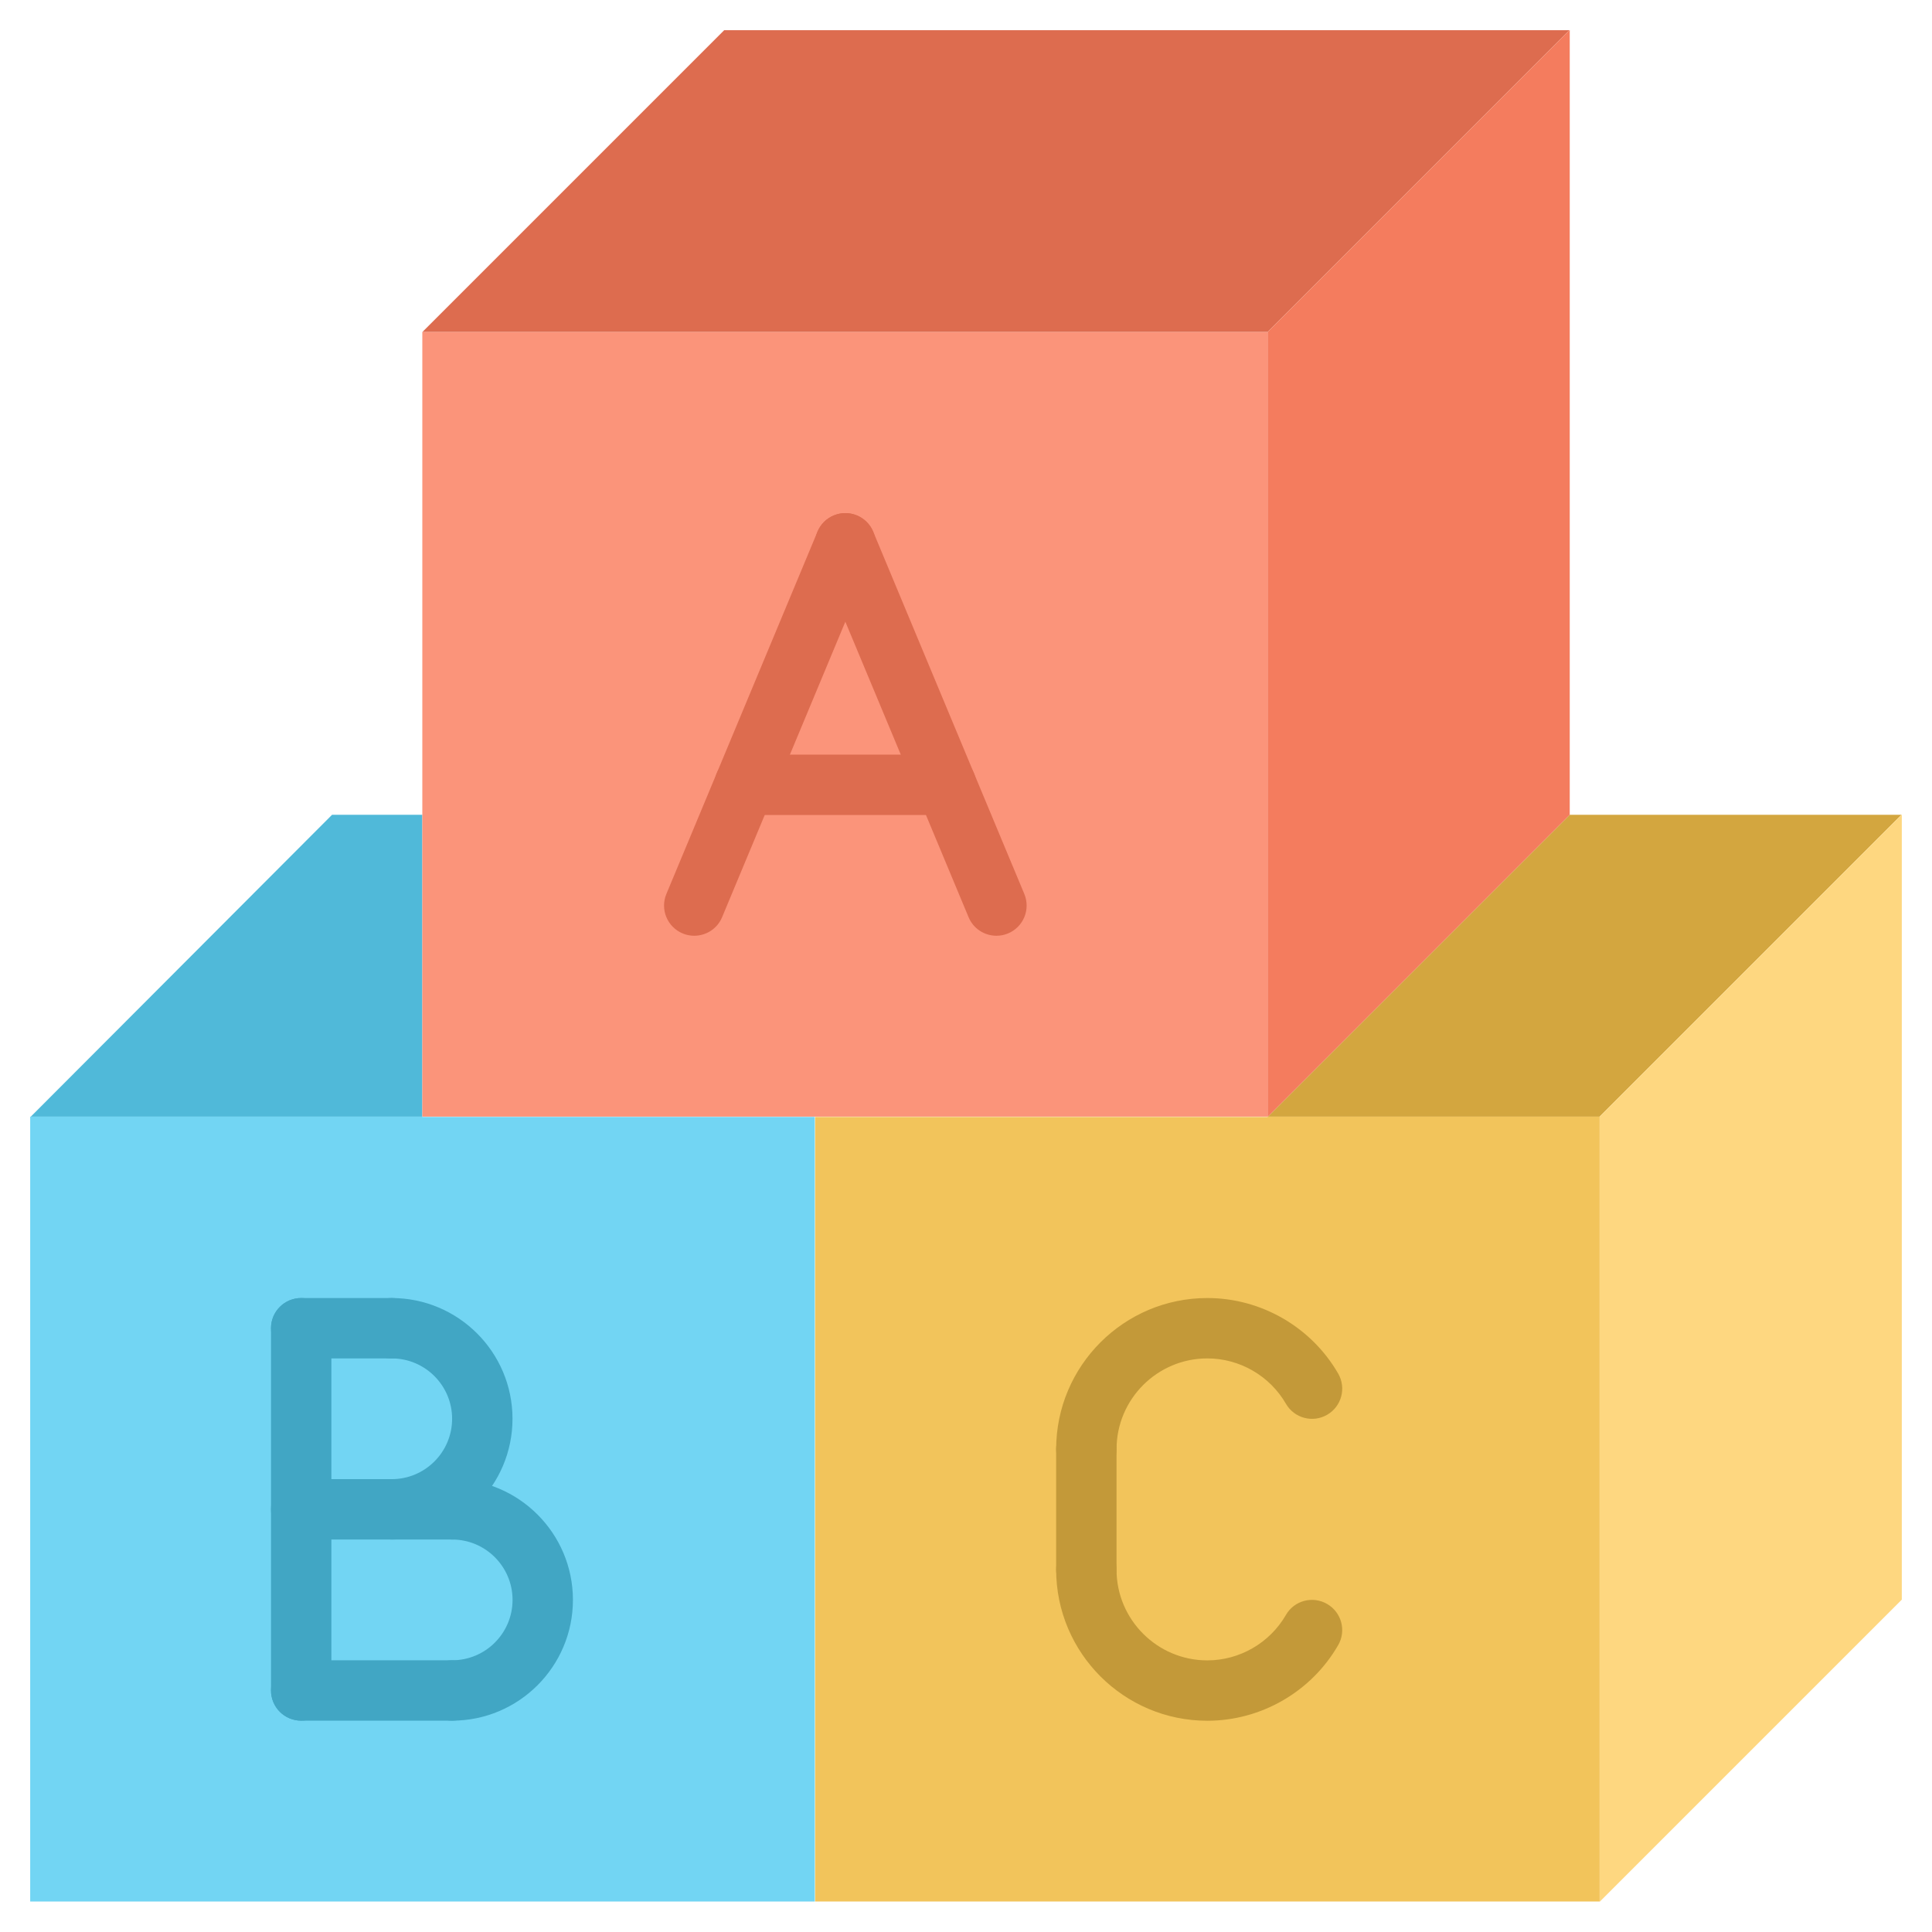 <svg width="137" height="137" viewBox="0 0 137 137" fill="none" xmlns="http://www.w3.org/2000/svg">
<path d="M134.838 57.776L113.432 79.182H89.906L111.313 57.776H134.838Z" fill="#D3A63F"/>
<path d="M29.948 57.776V79.182H2.184L23.547 57.776H29.948Z" fill="#50B9D9"/>
<path d="M111.291 2.141L89.885 23.547H29.947L51.353 2.141H111.291Z" fill="#DD6C4F"/>
<path d="M29.947 23.547V57.776V79.182H57.775H57.797H89.885V23.547H29.947Z" fill="#FB947A"/>
<path d="M113.432 79.182V134.838H57.797V79.203H89.885L89.906 79.182H113.432Z" fill="#F2C45B"/>
<path d="M111.312 2.141V57.776L89.906 79.182H89.885V23.547L111.291 2.141H111.312Z" fill="#F47C5E"/>
<path d="M134.859 57.776V113.432L113.432 134.859V134.838V79.182L134.838 57.776H134.859Z" fill="#FED780"/>
<path d="M29.947 79.203V79.182H2.183H2.141V134.838H57.776V79.203H29.947Z" fill="#72D5F3"/>
<path d="M21.357 122.013C20.174 122.013 19.217 121.057 19.217 119.873V94.185C19.217 93.001 20.174 92.045 21.357 92.045C22.541 92.045 23.498 93.001 23.498 94.185V119.873C23.498 121.057 22.539 122.013 21.357 122.013Z" fill="#41A6C4"/>
<path d="M32.065 122.013C30.881 122.013 29.924 121.057 29.924 119.873C29.924 118.689 30.881 117.732 32.065 117.732C34.426 117.732 36.346 115.812 36.346 113.451C36.346 111.09 34.426 109.17 32.065 109.17C30.881 109.17 29.924 108.213 29.924 107.029C29.924 105.845 30.881 104.888 32.065 104.888C36.787 104.888 40.627 108.729 40.627 113.451C40.627 118.173 36.787 122.013 32.065 122.013Z" fill="#41A6C4"/>
<path d="M27.779 109.17C26.596 109.17 25.639 108.213 25.639 107.029C25.639 105.845 26.596 104.888 27.779 104.888C30.14 104.888 32.06 102.968 32.06 100.607C32.06 98.246 30.14 96.326 27.779 96.326C26.596 96.326 25.639 95.369 25.639 94.185C25.639 93.001 26.596 92.045 27.779 92.045C32.502 92.045 36.342 95.885 36.342 100.607C36.342 105.329 32.502 109.17 27.779 109.17Z" fill="#41A6C4"/>
<path d="M32.065 109.17H21.357C20.174 109.17 19.217 108.213 19.217 107.029C19.217 105.845 20.174 104.888 21.357 104.888H32.065C33.249 104.888 34.206 105.845 34.206 107.029C34.206 108.213 33.246 109.17 32.065 109.17Z" fill="#41A6C4"/>
<path d="M32.065 122.013H21.357C20.174 122.013 19.217 121.057 19.217 119.873C19.217 118.689 20.174 117.732 21.357 117.732H32.065C33.249 117.732 34.206 118.689 34.206 119.873C34.206 121.057 33.246 122.013 32.065 122.013Z" fill="#41A6C4"/>
<path d="M27.779 96.326H21.357C20.174 96.326 19.217 95.369 19.217 94.185C19.217 93.001 20.174 92.045 21.357 92.045H27.779C28.963 92.045 29.92 93.001 29.92 94.185C29.92 95.369 28.961 96.326 27.779 96.326Z" fill="#41A6C4"/>
<path d="M77.033 113.442C75.849 113.442 74.893 112.486 74.893 111.302V102.756C74.893 101.573 75.849 100.616 77.033 100.616C78.217 100.616 79.174 101.573 79.174 102.756V111.302C79.174 112.486 78.217 113.442 77.033 113.442Z" fill="#C39939"/>
<path d="M49.23 66.355C48.953 66.355 48.675 66.304 48.406 66.19C47.314 65.734 46.798 64.482 47.254 63.39L57.968 37.703C58.424 36.609 59.68 36.097 60.768 36.551C61.859 37.007 62.375 38.259 61.919 39.351L51.205 65.039C50.863 65.861 50.067 66.355 49.23 66.355Z" fill="#DD6C4F"/>
<path d="M70.658 66.355C69.819 66.355 69.025 65.861 68.683 65.039L57.969 39.351C57.513 38.259 58.029 37.007 59.12 36.551C60.212 36.097 61.464 36.609 61.92 37.703L72.634 63.39C73.09 64.482 72.574 65.734 71.483 66.19C71.213 66.304 70.934 66.355 70.658 66.355Z" fill="#DD6C4F"/>
<path d="M67.087 57.793H52.801C51.617 57.793 50.66 56.836 50.66 55.652C50.66 54.468 51.617 53.511 52.801 53.511H67.087C68.271 53.511 69.228 54.468 69.228 55.652C69.228 56.836 68.271 57.793 67.087 57.793Z" fill="#DD6C4F"/>
<path d="M77.033 104.903C75.849 104.903 74.893 103.947 74.893 102.763C74.893 96.853 79.7 92.045 85.611 92.045C89.425 92.045 92.981 94.095 94.89 97.398C95.483 98.424 95.132 99.732 94.111 100.322C93.084 100.918 91.776 100.564 91.187 99.543C90.04 97.559 87.903 96.326 85.613 96.326C82.064 96.326 79.176 99.214 79.176 102.763C79.174 103.947 78.217 104.903 77.033 104.903Z" fill="#C39939"/>
<path d="M85.611 122.02C79.7 122.02 74.893 117.212 74.893 111.302C74.893 110.118 75.849 109.161 77.033 109.161C78.217 109.161 79.174 110.118 79.174 111.302C79.174 114.851 82.061 117.739 85.611 117.739C87.901 117.739 90.035 116.506 91.185 114.519C91.773 113.494 93.082 113.143 94.109 113.74C95.132 114.331 95.483 115.641 94.888 116.664C92.981 119.967 89.423 122.02 85.611 122.02Z" fill="#C39939"/>
</svg>
